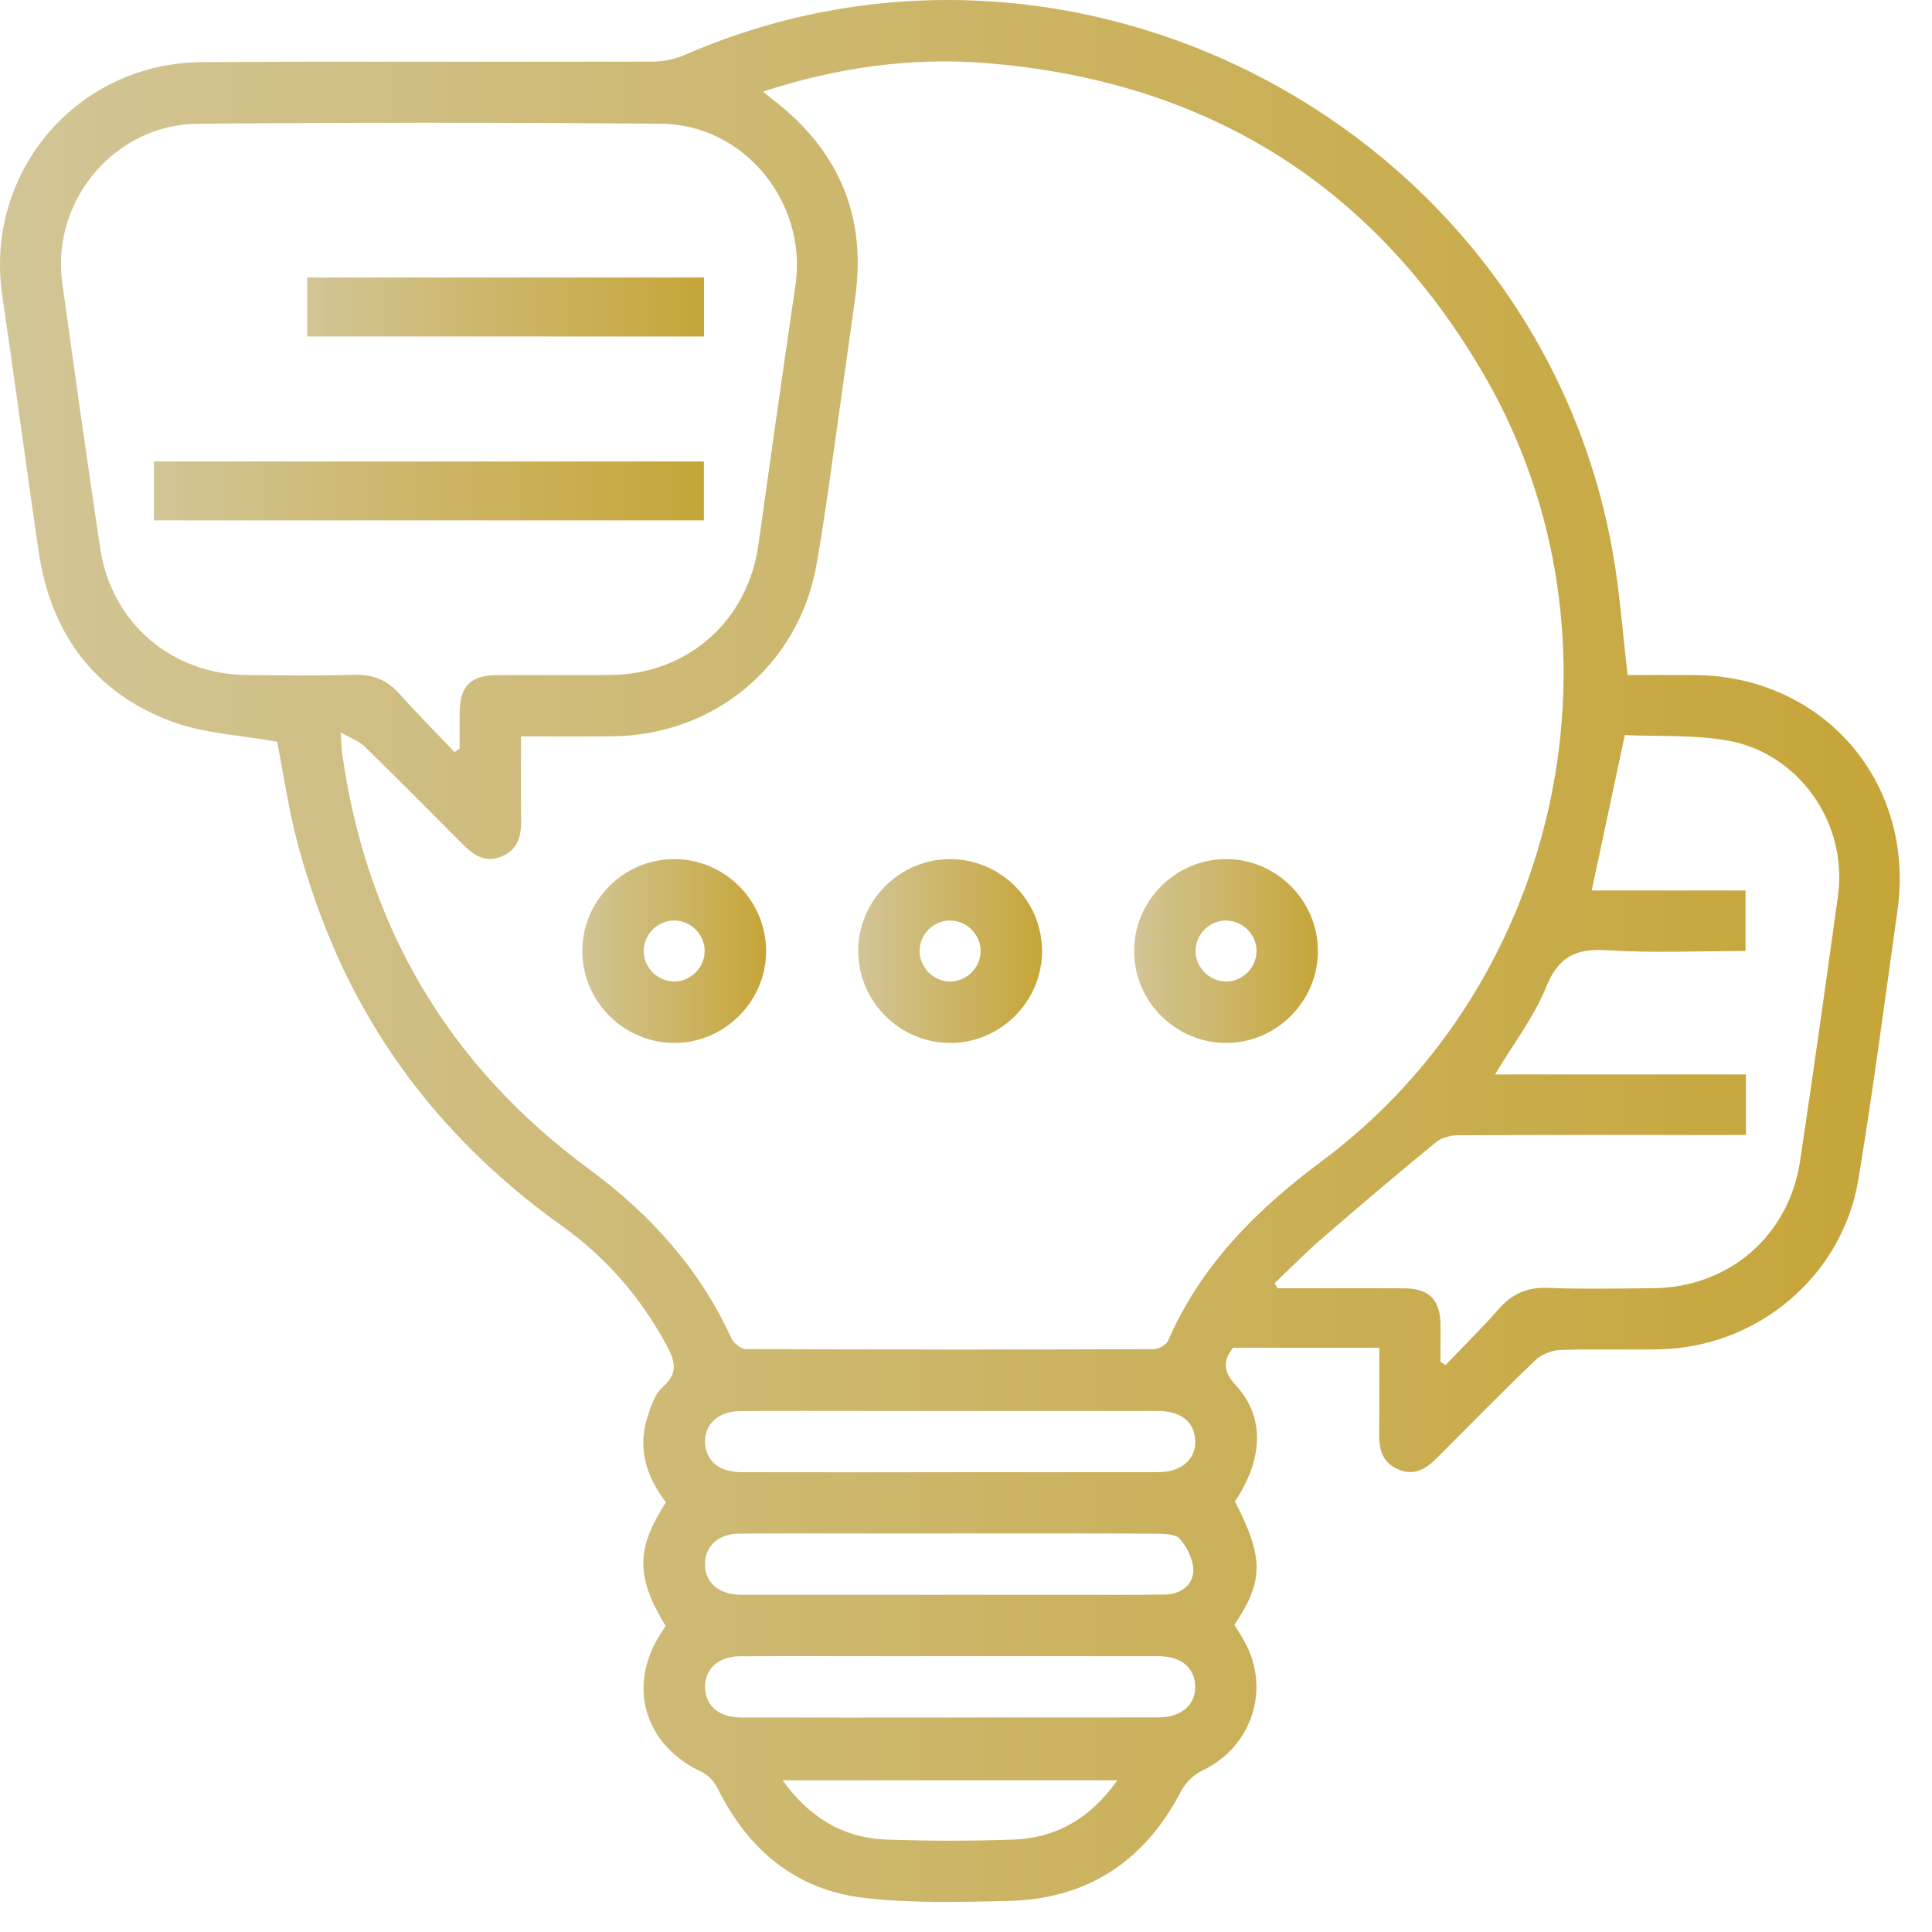 <svg xmlns="http://www.w3.org/2000/svg" width="57" height="57" viewBox="0 0 57 57" fill="none"><path d="M8.182 21.886C7.103 21.688 6.021 21.644 5.058 21.284C2.763 20.427 1.491 18.669 1.138 16.255C0.77 13.74 0.434 11.22 0.066 8.707C-0.465 5.081 2.268 1.857 5.96 1.833C10.388 1.806 14.815 1.83 19.243 1.818C19.568 1.818 19.918 1.745 20.216 1.615C31.845 -3.443 45.463 3.9 47.598 16.399C47.794 17.543 47.878 18.706 48.019 19.916C48.658 19.916 49.331 19.911 50.004 19.916C53.805 19.947 56.514 23.09 55.981 26.863C55.608 29.509 55.264 32.162 54.828 34.797C54.354 37.653 51.854 39.749 48.963 39.809C47.983 39.829 47.004 39.793 46.024 39.829C45.775 39.837 45.477 39.96 45.298 40.13C44.318 41.069 43.368 42.037 42.41 42.998C42.086 43.325 41.739 43.557 41.258 43.354C40.785 43.155 40.682 42.76 40.689 42.291C40.701 41.485 40.693 40.679 40.693 39.763H36.378C36.165 40.05 35.993 40.369 36.46 40.872C37.328 41.805 37.266 43.051 36.435 44.298C37.287 45.954 37.288 46.646 36.419 47.936C36.486 48.045 36.559 48.169 36.636 48.292C37.534 49.733 36.983 51.529 35.452 52.248C35.211 52.361 34.976 52.596 34.852 52.834C33.775 54.91 32.087 56.031 29.75 56.084C28.321 56.116 26.876 56.158 25.464 55.99C23.47 55.751 22.071 54.572 21.18 52.778C21.083 52.581 20.904 52.373 20.71 52.282C18.999 51.49 18.481 49.715 19.522 48.149C19.563 48.087 19.601 48.026 19.637 47.972C18.759 46.517 18.759 45.704 19.645 44.324C19.096 43.598 18.807 42.78 19.086 41.858C19.188 41.523 19.313 41.132 19.558 40.916C20.049 40.483 19.895 40.114 19.647 39.655C18.887 38.256 17.871 37.091 16.576 36.166C13.649 34.073 11.38 31.426 9.918 28.127C9.47 27.117 9.103 26.06 8.81 24.995C8.521 23.949 8.371 22.864 8.176 21.881L8.182 21.886ZM22.509 2.701C22.668 2.83 22.738 2.89 22.811 2.946C24.736 4.428 25.573 6.36 25.23 8.783C25.106 9.659 24.99 10.537 24.864 11.411C24.612 13.161 24.394 14.919 24.089 16.66C23.569 19.615 21.088 21.685 18.096 21.722C17.2 21.734 16.304 21.724 15.372 21.724C15.372 22.586 15.362 23.375 15.375 24.164C15.384 24.651 15.293 25.07 14.789 25.273C14.305 25.467 13.963 25.222 13.641 24.898C12.685 23.936 11.729 22.973 10.759 22.026C10.598 21.867 10.361 21.787 10.054 21.61C10.075 21.923 10.073 22.07 10.093 22.215C10.807 27.321 13.225 31.432 17.372 34.487C19.187 35.825 20.638 37.423 21.577 39.483C21.644 39.63 21.862 39.802 22.008 39.802C26.021 39.819 30.032 39.819 34.044 39.805C34.189 39.805 34.41 39.676 34.465 39.551C35.436 37.319 37.072 35.69 38.997 34.257C46.128 28.953 48.256 18.821 43.814 11.114C40.549 5.452 35.578 2.372 29.059 1.859C26.868 1.687 24.714 1.988 22.513 2.701H22.509ZM13.414 22.187L13.561 22.085C13.561 21.729 13.557 21.371 13.561 21.015C13.571 20.24 13.886 19.921 14.665 19.918C15.776 19.913 16.887 19.923 17.997 19.915C20.282 19.899 22.058 18.33 22.375 16.072C22.731 13.52 23.094 10.968 23.468 8.417C23.826 5.977 21.966 3.673 19.502 3.651C14.946 3.61 10.388 3.612 5.83 3.651C3.384 3.672 1.503 5.926 1.837 8.344C2.198 10.952 2.566 13.561 2.954 16.166C3.285 18.378 5.06 19.899 7.294 19.916C8.33 19.925 9.366 19.943 10.4 19.908C10.974 19.887 11.414 20.047 11.795 20.48C12.315 21.068 12.872 21.622 13.412 22.189L13.414 22.187ZM42.502 40.18C42.55 40.212 42.599 40.243 42.647 40.275C43.177 39.722 43.722 39.181 44.23 38.607C44.622 38.164 45.065 37.973 45.666 37.996C46.7 38.036 47.736 38.014 48.772 38.006C51.002 37.987 52.778 36.464 53.108 34.252C53.499 31.647 53.865 29.038 54.226 26.43C54.523 24.295 53.076 22.209 50.951 21.845C49.946 21.673 48.9 21.731 47.937 21.688C47.602 23.268 47.286 24.743 46.961 26.271H51.498V28.057C50.115 28.057 48.776 28.122 47.443 28.035C46.521 27.975 45.988 28.2 45.62 29.113C45.261 30.001 44.654 30.788 44.107 31.7H51.51V33.486H50.868C48.251 33.486 45.634 33.48 43.017 33.494C42.797 33.494 42.528 33.564 42.364 33.699C41.231 34.629 40.113 35.578 39.004 36.537C38.52 36.956 38.07 37.415 37.605 37.856C37.634 37.907 37.663 37.956 37.692 38.008C37.893 38.008 38.093 38.008 38.294 38.008C39.348 38.008 40.403 38.001 41.458 38.011C42.16 38.018 42.485 38.352 42.499 39.055C42.505 39.43 42.499 39.805 42.499 40.18H42.502ZM28.031 43.434C30.084 43.434 32.139 43.438 34.192 43.432C34.893 43.431 35.334 42.996 35.257 42.417C35.189 41.904 34.804 41.628 34.135 41.628C31.347 41.627 28.558 41.628 25.77 41.628C24.452 41.628 23.133 41.621 21.814 41.632C21.158 41.637 20.732 42.081 20.807 42.645C20.873 43.141 21.252 43.432 21.872 43.434C23.925 43.439 25.978 43.436 28.033 43.436L28.031 43.434ZM28.026 45.244C27.386 45.244 26.745 45.244 26.104 45.244C24.673 45.244 23.24 45.237 21.809 45.247C21.189 45.251 20.797 45.619 20.799 46.152C20.8 46.684 21.194 47.033 21.816 47.051C21.947 47.055 22.08 47.051 22.211 47.051C25.377 47.051 28.541 47.051 31.706 47.051C32.593 47.051 33.477 47.058 34.363 47.045C34.809 47.038 35.184 46.787 35.206 46.365C35.223 46.046 35.031 45.661 34.814 45.406C34.685 45.252 34.329 45.249 34.073 45.249C32.057 45.237 30.042 45.242 28.026 45.242V45.244ZM28.026 50.67C30.079 50.67 32.134 50.674 34.187 50.669C34.869 50.667 35.295 50.275 35.261 49.713C35.228 49.188 34.836 48.866 34.194 48.864C31.519 48.859 28.844 48.863 26.169 48.863C24.719 48.863 23.267 48.856 21.817 48.866C21.18 48.87 20.768 49.273 20.802 49.82C20.834 50.343 21.226 50.669 21.869 50.67C23.922 50.676 25.975 50.672 28.03 50.672L28.026 50.67ZM32.966 52.524H23.09C23.886 53.632 24.888 54.23 26.167 54.274C27.408 54.317 28.651 54.318 29.89 54.274C31.168 54.228 32.177 53.64 32.966 52.524Z" fill="url(#paint0_linear_51_3429)"></path><path d="M19.873 25.346C21.376 25.338 22.606 26.566 22.603 28.067C22.598 29.545 21.385 30.761 19.909 30.77C18.41 30.778 17.176 29.548 17.18 28.047C17.185 26.57 18.398 25.355 19.873 25.346ZM20.79 28.064C20.794 27.575 20.386 27.161 19.897 27.157C19.407 27.154 18.996 27.56 18.991 28.05C18.988 28.539 19.393 28.953 19.884 28.957C20.373 28.96 20.787 28.553 20.79 28.062V28.064Z" fill="url(#paint1_linear_51_3429)"></path><path d="M28.048 30.77C26.549 30.778 25.315 29.546 25.32 28.047C25.325 26.57 26.539 25.355 28.014 25.346C29.517 25.338 30.747 26.566 30.744 28.069C30.738 29.546 29.525 30.763 28.05 30.771L28.048 30.77ZM28.043 27.157C27.552 27.151 27.138 27.555 27.131 28.045C27.125 28.534 27.529 28.95 28.019 28.958C28.508 28.965 28.924 28.56 28.931 28.071C28.938 27.582 28.534 27.166 28.043 27.159V27.157Z" fill="url(#paint2_linear_51_3429)"></path><path d="M38.883 28.047C38.888 29.546 37.655 30.778 36.154 30.77C34.678 30.761 33.465 29.545 33.46 28.069C33.455 26.568 34.687 25.34 36.188 25.346C37.665 25.355 38.877 26.57 38.882 28.047H38.883ZM36.184 27.157C35.694 27.151 35.28 27.555 35.273 28.045C35.266 28.534 35.67 28.95 36.161 28.958C36.65 28.965 37.065 28.56 37.072 28.071C37.079 27.582 36.675 27.166 36.184 27.159V27.157Z" fill="url(#paint3_linear_51_3429)"></path><path d="M4.54 15.353V13.615H20.767V15.353H4.54Z" fill="url(#paint4_linear_51_3429)"></path><path d="M9.064 9.927V8.187H20.77V9.927H9.064Z" fill="url(#paint5_linear_51_3429)"></path><defs><linearGradient id="paint0_linear_51_3429" x1="0" y1="0" x2="56.048" y2="-2.94177e-07" gradientUnits="userSpaceOnUse"><stop stop-color="#D2C596"></stop><stop offset="1" stop-color="#C6A538"></stop></linearGradient><linearGradient id="paint1_linear_51_3429" x1="17.18" y1="25.346" x2="22.603" y2="25.346" gradientUnits="userSpaceOnUse"><stop stop-color="#D2C596"></stop><stop offset="1" stop-color="#C6A538"></stop></linearGradient><linearGradient id="paint2_linear_51_3429" x1="25.32" y1="25.346" x2="30.744" y2="25.346" gradientUnits="userSpaceOnUse"><stop stop-color="#D2C596"></stop><stop offset="1" stop-color="#C6A538"></stop></linearGradient><linearGradient id="paint3_linear_51_3429" x1="33.46" y1="25.346" x2="38.883" y2="25.346" gradientUnits="userSpaceOnUse"><stop stop-color="#D2C596"></stop><stop offset="1" stop-color="#C6A538"></stop></linearGradient><linearGradient id="paint4_linear_51_3429" x1="4.54" y1="13.615" x2="20.767" y2="13.615" gradientUnits="userSpaceOnUse"><stop stop-color="#D2C596"></stop><stop offset="1" stop-color="#C6A538"></stop></linearGradient><linearGradient id="paint5_linear_51_3429" x1="9.064" y1="8.187" x2="20.77" y2="8.187" gradientUnits="userSpaceOnUse"><stop stop-color="#D2C596"></stop><stop offset="1" stop-color="#C6A538"></stop></linearGradient></defs></svg>